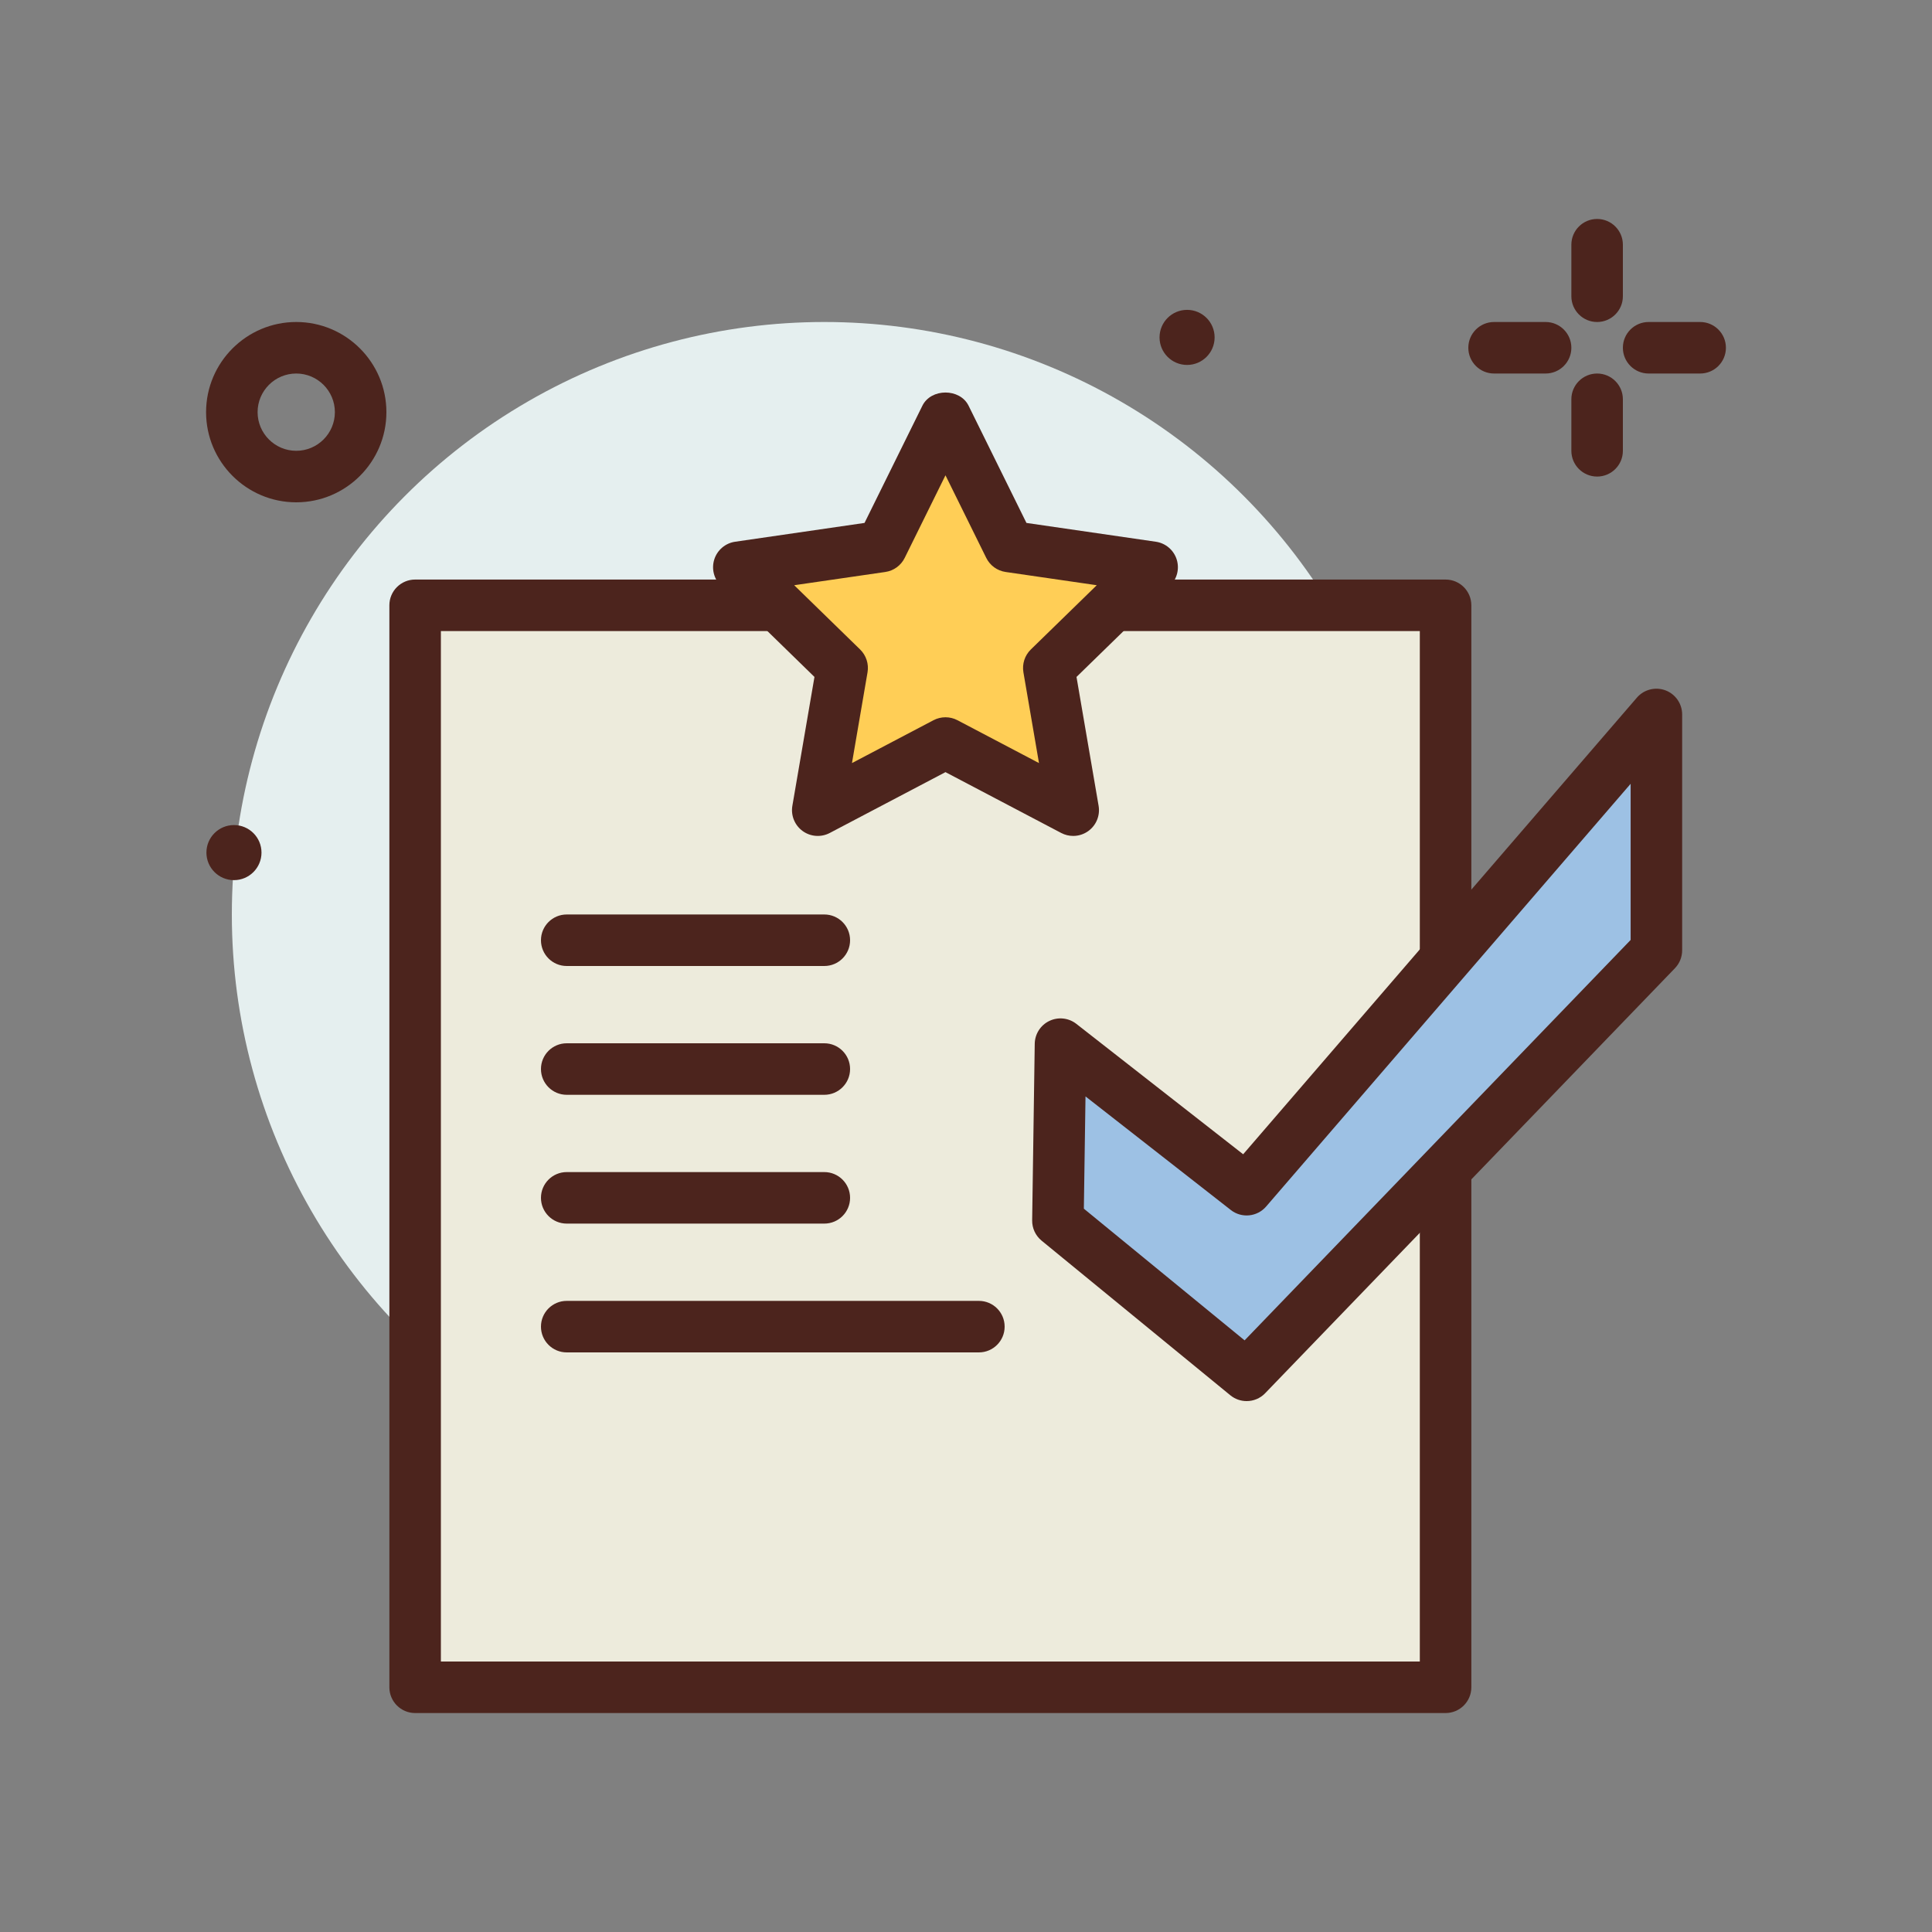 <svg id="voted" enable-background="new 0 0 300 300" height="512" viewBox="0 0 300 300" width="512" xmlns="http://www.w3.org/2000/svg"><rect x="0" y="0" width="300" height="300" fill="#808080" stroke="none"/><g><circle cx="128" cy="142" fill="#e5efef" r="92"/><g fill="#4c241d"><path d="m248 50c-2.209 0-4-1.791-4-4v-8c0-2.209 1.791-4 4-4s4 1.791 4 4v8c0 2.209-1.791 4-4 4z"/><path d="m248 74c-2.209 0-4-1.791-4-4v-8c0-2.209 1.791-4 4-4s4 1.791 4 4v8c0 2.209-1.791 4-4 4z"/><path d="m240 58h-8c-2.209 0-4-1.791-4-4s1.791-4 4-4h8c2.209 0 4 1.791 4 4s-1.791 4-4 4z"/><path d="m264 58h-8c-2.209 0-4-1.791-4-4s1.791-4 4-4h8c2.209 0 4 1.791 4 4s-1.791 4-4 4z"/><path d="m46 78c-7.719 0-14-6.281-14-14s6.281-14 14-14 14 6.281 14 14-6.281 14-14 14zm0-20c-3.309 0-6 2.691-6 6s2.691 6 6 6 6-2.691 6-6-2.691-6-6-6z"/><path d="m188.605 52.391c0 2.362-1.914 4.277-4.276 4.277s-4.276-1.915-4.276-4.277 1.914-4.276 4.276-4.276 4.276 1.915 4.276 4.276z"/><path d="m40.605 132.391c0 2.362-1.914 4.277-4.276 4.277s-4.276-1.915-4.276-4.277 1.914-4.276 4.276-4.276 4.276 1.915 4.276 4.276z"/></g><g><path d="m64.462 93.992h160.008v168.008h-160.008z" fill="#edebdc"/><path d="m224.469 266h-160.008c-2.209 0-4-1.791-4-4v-168.008c0-2.209 1.791-4 4-4h160.008c2.209 0 4 1.791 4 4v168.008c0 2.209-1.791 4-4 4zm-156.008-8h152.008v-160.008h-152.008z" fill="#4c241d"/></g><g><path d="m164.274 189.554 29.304 24.009 63.628-65.993v-36.628l-63.628 73.792-28.904-22.598z" fill="#9dc1e4"/><path d="m193.576 217.562c-.895 0-1.791-.299-2.533-.906l-29.305-24.008c-.943-.771-1.482-1.934-1.465-3.152l.4-27.418c.023-1.52.902-2.895 2.273-3.549 1.367-.656 2.992-.48 4.189.457l25.902 20.248 61.137-70.904c1.094-1.268 2.867-1.715 4.422-1.139 1.568.582 2.607 2.078 2.607 3.75v36.629c0 1.035-.402 2.031-1.121 2.775l-63.627 65.992c-.779.813-1.826 1.225-2.879 1.225zm-25.275-29.878 24.959 20.447 59.945-62.176v-24.25l-56.598 65.641c-1.393 1.617-3.816 1.859-5.492.539l-22.559-17.635z" fill="#4c241d"/></g><g><path d="m146.814 115.376-19.831 10.426 3.787-22.083-16.044-15.639 22.173-3.222 9.915-20.091 9.916 20.091 22.173 3.222-16.044 15.639 3.787 22.083z" fill="#ffce56"/><path d="m166.646 129.803c-.637 0-1.275-.152-1.861-.459l-17.971-9.447-17.971 9.447c-1.346.707-2.979.592-4.213-.305-1.23-.895-1.848-2.412-1.592-3.912l3.432-20.012-14.537-14.17c-1.09-1.064-1.482-2.652-1.012-4.102.471-1.447 1.723-2.504 3.229-2.723l20.092-2.92 8.986-18.203c1.348-2.73 5.824-2.73 7.172 0l8.986 18.203 20.092 2.92c1.506.219 2.758 1.275 3.229 2.723.471 1.449.078 3.037-1.012 4.102l-14.537 14.17 3.432 20.012c.256 1.5-.361 3.018-1.592 3.912-.697.506-1.523.764-2.352.764zm-19.832-18.426c.639 0 1.279.152 1.861.459l12.658 6.654-2.418-14.096c-.221-1.297.209-2.621 1.15-3.541l10.24-9.98-14.152-2.057c-1.303-.189-2.428-1.008-3.01-2.189l-6.33-12.822-6.33 12.822c-.582 1.182-1.707 2-3.01 2.189l-14.152 2.057 10.24 9.98c.941.92 1.371 2.244 1.15 3.541l-2.418 14.096 12.658-6.654c.584-.307 1.225-.459 1.863-.459z" fill="#4c241d"/></g><path d="m128 150h-40c-2.209 0-4-1.791-4-4s1.791-4 4-4h40c2.209 0 4 1.791 4 4s-1.791 4-4 4z" fill="#4c241d"/><path d="m128 170h-40c-2.209 0-4-1.791-4-4s1.791-4 4-4h40c2.209 0 4 1.791 4 4s-1.791 4-4 4z" fill="#4c241d"/><path d="m128 190h-40c-2.209 0-4-1.791-4-4s1.791-4 4-4h40c2.209 0 4 1.791 4 4s-1.791 4-4 4z" fill="#4c241d"/><path d="m152 210h-64c-2.209 0-4-1.791-4-4s1.791-4 4-4h64c2.209 0 4 1.791 4 4s-1.791 4-4 4z" fill="#4c241d"/></g></svg>